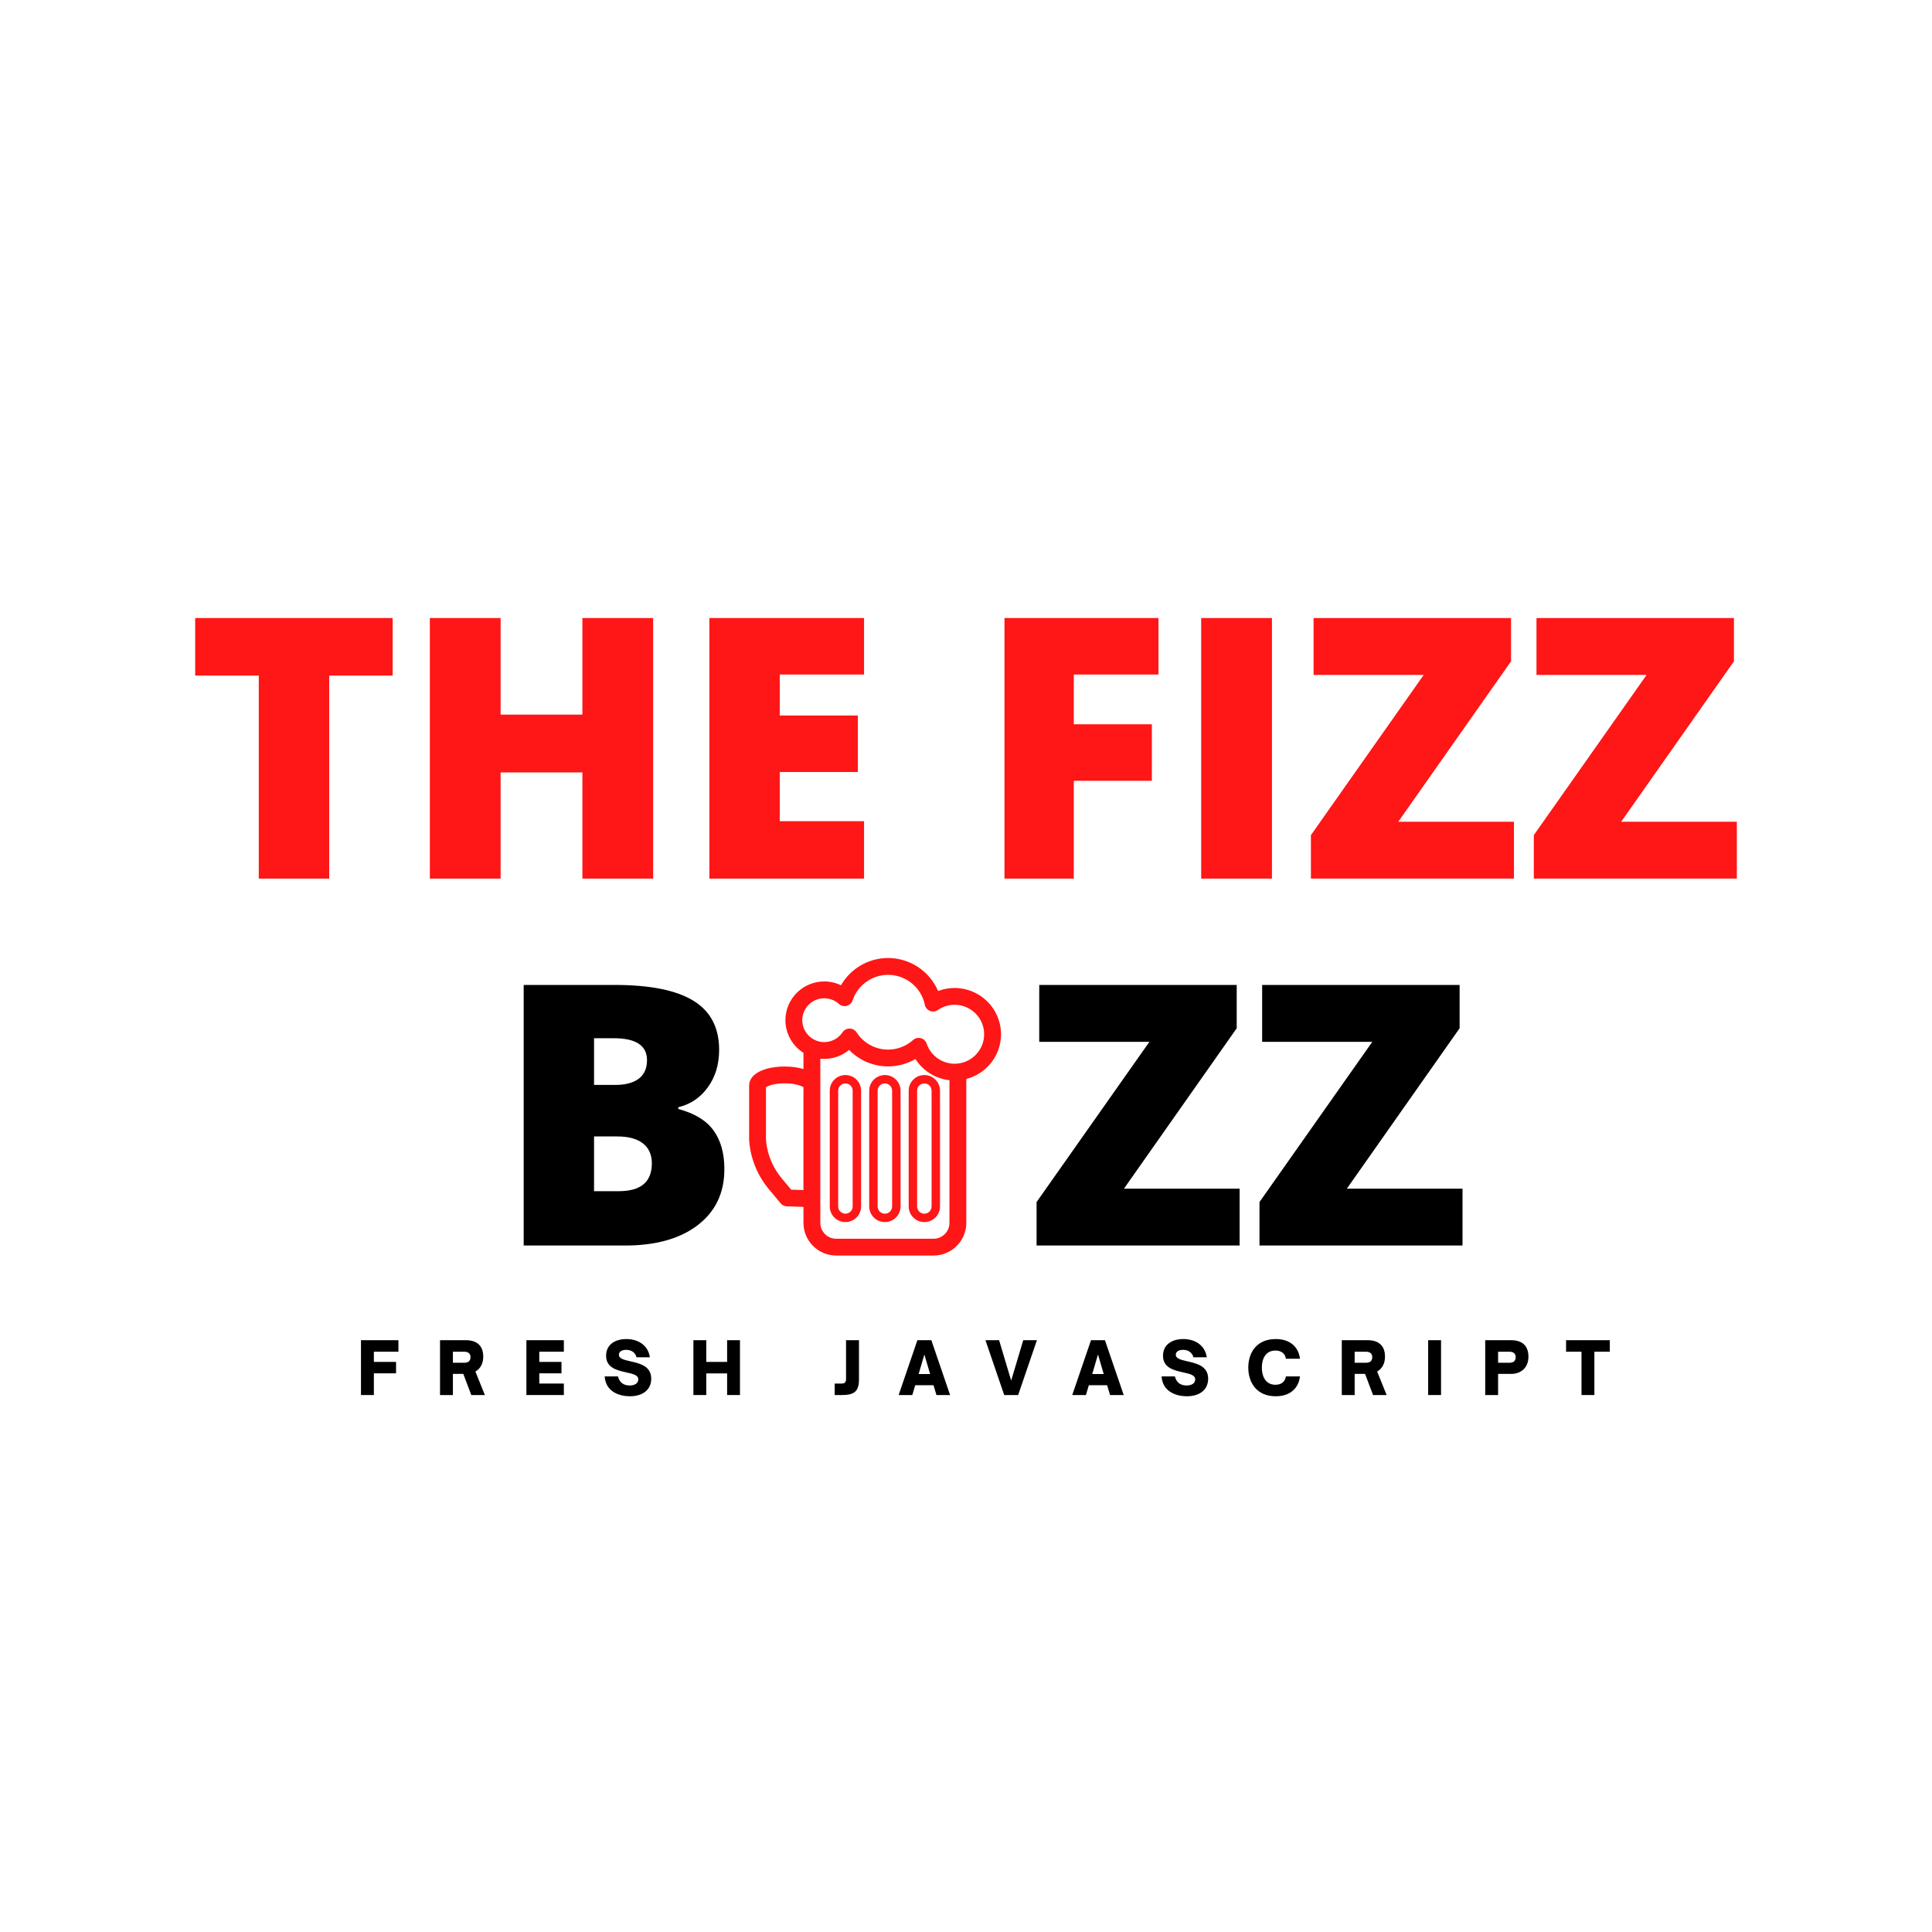 <svg xmlns="http://www.w3.org/2000/svg" xmlns:xlink="http://www.w3.org/1999/xlink" width="500" zoomAndPan="magnify" viewBox="0 0 375 375" height="500" preserveAspectRatio="xMidYMid meet" version="1.0"><defs><g/><clipPath id="id1"><path d="M 145.406 185.949 L 194.66 185.949 L 194.66 243.699 L 145.406 243.699 Z M 145.406 185.949 " clip-rule="nonzero"/></clipPath></defs><g fill="#000000" fill-opacity="1"><g transform="translate(96.178, 241.755)"><g><path d="M 5.469 -50.578 L 23.109 -50.578 C 29.984 -50.578 35.082 -49.555 38.406 -47.516 C 41.738 -45.473 43.406 -42.297 43.406 -37.984 C 43.406 -35.148 42.676 -32.727 41.219 -30.719 C 39.77 -28.707 37.859 -27.414 35.484 -26.844 L 35.484 -26.5 C 38.629 -25.664 40.906 -24.281 42.312 -22.344 C 43.719 -20.406 44.422 -17.895 44.422 -14.812 C 44.422 -10.219 42.695 -6.598 39.25 -3.953 C 35.801 -1.316 31.098 0 25.141 0 L 5.469 0 Z M 19.125 -31.172 L 23.25 -31.172 C 25.207 -31.172 26.723 -31.57 27.797 -32.375 C 28.867 -33.188 29.406 -34.383 29.406 -35.969 C 29.406 -38.812 27.258 -40.234 22.969 -40.234 L 19.125 -40.234 Z M 19.125 -21.172 L 19.125 -10.547 L 23.938 -10.547 C 28.207 -10.547 30.344 -12.348 30.344 -15.953 C 30.344 -17.629 29.77 -18.914 28.625 -19.812 C 27.477 -20.719 25.82 -21.172 23.656 -21.172 Z M 19.125 -21.172 "/></g></g></g><g fill="#000000" fill-opacity="1"><g transform="translate(143.897, 241.755)"><g/></g></g><g fill="#000000" fill-opacity="1"><g transform="translate(162.295, 241.755)"><g/></g></g><g fill="#000000" fill-opacity="1"><g transform="translate(180.694, 241.755)"><g/></g></g><g fill="#000000" fill-opacity="1"><g transform="translate(199.092, 241.755)"><g><path d="M 41.516 0 L 2.109 0 L 2.109 -8.438 L 24 -39.531 L 2.625 -39.531 L 2.625 -50.578 L 40.953 -50.578 L 40.953 -42.172 L 19.062 -11.031 L 41.516 -11.031 Z M 41.516 0 "/></g></g></g><g fill="#000000" fill-opacity="1"><g transform="translate(242.357, 241.755)"><g><path d="M 41.516 0 L 2.109 0 L 2.109 -8.438 L 24 -39.531 L 2.625 -39.531 L 2.625 -50.578 L 40.953 -50.578 L 40.953 -42.172 L 19.062 -11.031 L 41.516 -11.031 Z M 41.516 0 "/></g></g></g><path fill="#ff1616" d="M 179.418 208.664 C 181.094 208.664 182.457 210.027 182.457 211.699 L 182.457 234.172 C 182.457 235.848 181.094 237.207 179.418 237.207 C 177.738 237.207 176.375 235.848 176.375 234.172 L 176.375 211.699 C 176.375 210.027 177.738 208.664 179.418 208.664 Z M 178.012 234.172 C 178.012 234.949 178.641 235.578 179.418 235.578 C 180.191 235.578 180.82 234.949 180.82 234.172 L 180.82 211.699 C 180.82 210.922 180.191 210.297 179.418 210.297 C 178.641 210.297 178.012 210.922 178.012 211.699 Z M 178.012 234.172 " fill-opacity="1" fill-rule="nonzero"/><path fill="#ff1616" d="M 171.758 208.664 C 173.434 208.664 174.797 210.027 174.797 211.699 L 174.797 234.172 C 174.797 235.848 173.434 237.207 171.758 237.207 C 170.078 237.207 168.715 235.848 168.715 234.172 L 168.715 211.699 C 168.715 210.027 170.078 208.664 171.758 208.664 Z M 170.352 234.172 C 170.352 234.949 170.98 235.578 171.758 235.578 C 172.531 235.578 173.16 234.949 173.16 234.172 L 173.16 211.699 C 173.16 210.922 172.531 210.297 171.758 210.297 C 170.98 210.297 170.352 210.922 170.352 211.699 Z M 170.352 234.172 " fill-opacity="1" fill-rule="nonzero"/><path fill="#ff1616" d="M 164.098 208.664 C 165.773 208.664 167.137 210.027 167.137 211.699 L 167.137 234.172 C 167.137 235.848 165.773 237.207 164.098 237.207 C 162.422 237.207 161.055 235.848 161.055 234.172 L 161.055 211.699 C 161.055 210.027 162.418 208.664 164.098 208.664 Z M 162.691 234.172 C 162.691 234.949 163.32 235.578 164.098 235.578 C 164.871 235.578 165.5 234.949 165.5 234.172 L 165.5 211.699 C 165.5 210.922 164.871 210.297 164.098 210.297 C 163.32 210.297 162.691 210.922 162.691 211.699 Z M 162.691 234.172 " fill-opacity="1" fill-rule="nonzero"/><g clip-path="url(#id1)"><path fill="#ff1616" d="M 152.316 207.012 C 153.582 207.012 154.852 207.168 155.953 207.496 L 155.953 204.355 C 153.852 203.02 152.449 200.68 152.449 198.016 C 152.449 193.871 155.832 190.5 159.984 190.5 C 161.121 190.5 162.227 190.754 163.234 191.238 C 165.086 188.012 168.547 185.949 172.379 185.949 C 176.656 185.949 180.457 188.547 182.082 192.355 C 183.102 191.965 184.184 191.766 185.293 191.766 C 190.254 191.766 194.297 195.793 194.297 200.746 C 194.297 204.918 191.43 208.422 187.559 209.43 L 187.559 237.359 C 187.559 240.855 184.707 243.699 181.203 243.699 L 162.312 243.699 C 158.805 243.699 155.953 240.855 155.953 237.359 L 155.953 234.258 C 155.59 234.254 155.18 234.238 154.723 234.215 C 154.145 234.191 153.492 234.16 152.789 234.16 C 152.305 234.16 151.848 233.945 151.535 233.574 C 151.535 233.574 149.801 231.512 149.16 230.734 C 145.512 226.293 145.406 221.547 145.406 221.02 L 145.406 210.73 C 145.406 208.16 148.875 207.012 152.316 207.012 Z M 191.023 200.75 C 191.023 197.594 188.453 195.027 185.293 195.027 C 184.125 195.027 183 195.379 182.039 196.043 C 181.586 196.352 181.008 196.418 180.5 196.215 C 179.988 196.008 179.617 195.562 179.508 195.023 C 178.824 191.66 175.828 189.215 172.379 189.215 C 169.25 189.215 166.48 191.207 165.488 194.172 C 165.312 194.695 164.883 195.098 164.352 195.234 C 163.816 195.375 163.246 195.234 162.84 194.863 C 162.051 194.152 161.039 193.762 159.984 193.762 C 157.633 193.762 155.723 195.672 155.723 198.016 C 155.723 200.359 157.633 202.27 159.984 202.27 C 161.414 202.27 162.738 201.559 163.531 200.371 C 163.836 199.914 164.348 199.645 164.895 199.645 L 164.906 199.645 C 165.457 199.645 165.973 199.93 166.27 200.391 C 167.617 202.477 169.902 203.727 172.379 203.727 C 174.164 203.727 175.883 203.066 177.223 201.871 C 177.633 201.504 178.199 201.367 178.73 201.508 C 179.262 201.648 179.688 202.047 179.863 202.566 C 180.648 204.898 182.832 206.469 185.293 206.469 C 188.453 206.469 191.023 203.902 191.023 200.75 Z M 159.223 237.359 C 159.223 239.059 160.609 240.438 162.312 240.438 L 181.199 240.438 C 182.902 240.438 184.289 239.059 184.289 237.359 L 184.289 209.672 C 181.555 209.367 179.137 207.836 177.688 205.551 C 176.086 206.484 174.258 206.988 172.379 206.988 C 169.488 206.988 166.777 205.816 164.812 203.785 C 163.473 204.902 161.773 205.531 159.984 205.531 C 159.727 205.531 159.477 205.516 159.223 205.492 Z M 148.676 221.02 C 148.676 221.184 148.711 225.039 151.688 228.664 C 152.109 229.176 153.004 230.242 153.559 230.906 C 154.031 230.918 154.469 230.938 154.871 230.957 C 155.273 230.973 155.633 230.988 155.949 230.992 L 155.949 211.027 C 155.555 210.758 154.336 210.273 152.312 210.273 C 150.289 210.273 149.07 210.758 148.676 211.027 Z M 148.676 221.02 " fill-opacity="1" fill-rule="nonzero"/></g><g fill="#000000" fill-opacity="1"><g transform="translate(69.23, 270.776)"><g><path d="M 3.336 0 L 3.336 -4.215 L 7.645 -4.215 L 7.645 -6.43 L 3.336 -6.43 L 3.336 -8.41 L 8.105 -8.41 L 8.105 -10.645 L 0.836 -10.645 L 0.836 0 Z M 3.336 0 "/></g></g></g><g fill="#000000" fill-opacity="1"><g transform="translate(84.573, 270.776)"><g><path d="M 7.699 -4.562 C 8.637 -5.09 9.223 -6.082 9.223 -7.434 C 9.223 -9.75 7.812 -10.645 5.859 -10.645 L 0.836 -10.645 L 0.836 0 L 3.336 0 L 3.336 -4.102 L 5.355 -4.102 L 6.906 0 L 9.543 0 Z M 5.512 -8.41 C 6.32 -8.41 6.75 -8.051 6.75 -7.352 C 6.75 -6.625 6.32 -6.262 5.512 -6.262 L 3.336 -6.262 L 3.336 -8.41 Z M 5.512 -8.41 "/></g></g></g><g fill="#000000" fill-opacity="1"><g transform="translate(101.338, 270.776)"><g><path d="M 8.105 0 L 8.105 -2.23 L 3.336 -2.23 L 3.336 -4.215 L 7.645 -4.215 L 7.645 -6.43 L 3.336 -6.43 L 3.336 -8.41 L 8.105 -8.41 L 8.105 -10.645 L 0.836 -10.645 L 0.836 0 Z M 8.105 0 "/></g></g></g><g fill="#000000" fill-opacity="1"><g transform="translate(116.932, 270.776)"><g><path d="M 5.316 0.238 C 7.895 0.238 9.473 -1.074 9.473 -3.168 C 9.473 -5.637 7.238 -6.137 5.441 -6.543 C 4.227 -6.82 3.195 -7.059 3.195 -7.824 C 3.195 -8.496 3.891 -8.773 4.602 -8.773 C 5.648 -8.773 6.375 -8.23 6.625 -7.324 L 9.207 -7.324 C 8.871 -9.695 6.891 -10.867 4.66 -10.867 C 2.484 -10.867 0.711 -9.82 0.711 -7.617 C 0.711 -5.273 2.848 -4.797 4.633 -4.395 C 5.887 -4.117 6.961 -3.879 6.961 -3.043 C 6.961 -2.203 6.152 -1.855 5.301 -1.855 C 4.34 -1.855 3.375 -2.219 3.012 -3.613 L 0.434 -3.613 C 0.629 -0.629 3.305 0.238 5.316 0.238 Z M 5.316 0.238 "/></g></g></g><g fill="#000000" fill-opacity="1"><g transform="translate(133.753, 270.776)"><g><path d="M 3.336 0 L 3.336 -4.199 L 7.379 -4.199 L 7.379 0 L 9.875 0 L 9.875 -10.645 L 7.379 -10.645 L 7.379 -6.43 L 3.336 -6.43 L 3.336 -10.645 L 0.836 -10.645 L 0.836 0 Z M 3.336 0 "/></g></g></g><g fill="#000000" fill-opacity="1"><g transform="translate(151.382, 270.776)"><g/></g></g><g fill="#000000" fill-opacity="1"><g transform="translate(161.9, 270.776)"><g><path d="M 1.48 0 C 3.852 0 4.828 -0.641 4.828 -3.043 L 4.828 -10.645 L 2.316 -10.645 L 2.316 -3.07 C 2.316 -2.457 1.996 -2.23 1.48 -2.23 L 0.113 -2.23 L 0.113 0 Z M 1.48 0 "/></g></g></g><g fill="#000000" fill-opacity="1"><g transform="translate(174.398, 270.776)"><g><path d="M 2.68 0 L 3.25 -1.91 L 6.793 -1.91 L 7.367 0 L 10.016 0 L 6.375 -10.645 L 3.668 -10.645 L 0.027 0 Z M 5.023 -7.867 L 6.137 -4.074 L 3.906 -4.074 Z M 5.023 -7.867 "/></g></g></g><g fill="#000000" fill-opacity="1"><g transform="translate(191.33, 270.776)"><g><path d="M 6.293 0 L 9.934 -10.645 L 7.281 -10.645 L 4.938 -2.805 L 2.594 -10.645 L -0.055 -10.645 L 3.586 0 Z M 6.293 0 "/></g></g></g><g fill="#000000" fill-opacity="1"><g transform="translate(208.095, 270.776)"><g><path d="M 2.68 0 L 3.25 -1.91 L 6.793 -1.91 L 7.367 0 L 10.016 0 L 6.375 -10.645 L 3.668 -10.645 L 0.027 0 Z M 5.023 -7.867 L 6.137 -4.074 L 3.906 -4.074 Z M 5.023 -7.867 "/></g></g></g><g fill="#000000" fill-opacity="1"><g transform="translate(225.028, 270.776)"><g><path d="M 5.316 0.238 C 7.895 0.238 9.473 -1.074 9.473 -3.168 C 9.473 -5.637 7.238 -6.137 5.441 -6.543 C 4.227 -6.82 3.195 -7.059 3.195 -7.824 C 3.195 -8.496 3.891 -8.773 4.602 -8.773 C 5.648 -8.773 6.375 -8.23 6.625 -7.324 L 9.207 -7.324 C 8.871 -9.695 6.891 -10.867 4.66 -10.867 C 2.484 -10.867 0.711 -9.82 0.711 -7.617 C 0.711 -5.273 2.848 -4.797 4.633 -4.395 C 5.887 -4.117 6.961 -3.879 6.961 -3.043 C 6.961 -2.203 6.152 -1.855 5.301 -1.855 C 4.34 -1.855 3.375 -2.219 3.012 -3.613 L 0.434 -3.613 C 0.629 -0.629 3.305 0.238 5.316 0.238 Z M 5.316 0.238 "/></g></g></g><g fill="#000000" fill-opacity="1"><g transform="translate(241.848, 270.776)"><g><path d="M 5.762 0.238 C 8.566 0.238 10.199 -1.312 10.477 -3.613 L 7.742 -3.613 C 7.574 -2.496 6.766 -1.996 5.707 -1.996 C 4.02 -1.996 3.082 -3.305 3.082 -5.328 C 3.082 -7.336 4.02 -8.637 5.707 -8.637 C 6.766 -8.637 7.59 -8.133 7.742 -7.043 L 10.477 -7.043 C 10.199 -9.332 8.566 -10.867 5.762 -10.867 C 2.121 -10.867 0.445 -8.301 0.445 -5.328 C 0.445 -2.359 2.121 0.238 5.762 0.238 Z M 5.762 0.238 "/></g></g></g><g fill="#000000" fill-opacity="1"><g transform="translate(259.604, 270.776)"><g><path d="M 7.699 -4.562 C 8.637 -5.09 9.223 -6.082 9.223 -7.434 C 9.223 -9.75 7.812 -10.645 5.859 -10.645 L 0.836 -10.645 L 0.836 0 L 3.336 0 L 3.336 -4.102 L 5.355 -4.102 L 6.906 0 L 9.543 0 Z M 5.512 -8.41 C 6.32 -8.41 6.75 -8.051 6.75 -7.352 C 6.75 -6.625 6.32 -6.262 5.512 -6.262 L 3.336 -6.262 L 3.336 -8.41 Z M 5.512 -8.41 "/></g></g></g><g fill="#000000" fill-opacity="1"><g transform="translate(276.369, 270.776)"><g><path d="M 3.336 0 L 3.336 -10.645 L 0.836 -10.645 L 0.836 0 Z M 3.336 0 "/></g></g></g><g fill="#000000" fill-opacity="1"><g transform="translate(287.444, 270.776)"><g><path d="M 3.336 0 L 3.336 -4.102 L 5.859 -4.102 C 7.812 -4.102 9.223 -5.328 9.223 -7.434 C 9.223 -9.75 7.812 -10.645 5.859 -10.645 L 0.836 -10.645 L 0.836 0 Z M 3.336 -8.41 L 5.512 -8.41 C 6.32 -8.41 6.75 -8.051 6.75 -7.352 C 6.75 -6.625 6.32 -6.262 5.512 -6.262 L 3.336 -6.262 Z M 3.336 -8.41 "/></g></g></g><g fill="#000000" fill-opacity="1"><g transform="translate(303.86, 270.776)"><g><path d="M 5.609 0 L 5.609 -8.41 L 8.605 -8.41 L 8.605 -10.645 L 0.113 -10.645 L 0.113 -8.41 L 3.109 -8.41 L 3.109 0 Z M 5.609 0 "/></g></g></g><g fill="#ff1616" fill-opacity="1"><g transform="translate(36.12, 170.535)"><g><path d="M 27.781 0 L 14.109 0 L 14.109 -39.406 L 1.766 -39.406 L 1.766 -50.578 L 40.094 -50.578 L 40.094 -39.406 L 27.781 -39.406 Z M 27.781 0 "/></g></g></g><g fill="#ff1616" fill-opacity="1"><g transform="translate(77.966, 170.535)"><g><path d="M 48.812 0 L 35.078 0 L 35.078 -20.609 L 19.203 -20.609 L 19.203 0 L 5.469 0 L 5.469 -50.578 L 19.203 -50.578 L 19.203 -31.828 L 35.078 -31.828 L 35.078 -50.578 L 48.812 -50.578 Z M 48.812 0 "/></g></g></g><g fill="#ff1616" fill-opacity="1"><g transform="translate(132.229, 170.535)"><g><path d="M 35.484 0 L 5.469 0 L 5.469 -50.578 L 35.484 -50.578 L 35.484 -39.609 L 19.125 -39.609 L 19.125 -31.656 L 34.281 -31.656 L 34.281 -20.688 L 19.125 -20.688 L 19.125 -11.141 L 35.484 -11.141 Z M 35.484 0 "/></g></g></g><g fill="#ff1616" fill-opacity="1"><g transform="translate(171.101, 170.535)"><g/></g></g><g fill="#ff1616" fill-opacity="1"><g transform="translate(189.5, 170.535)"><g><path d="M 18.922 0 L 5.469 0 L 5.469 -50.578 L 35.359 -50.578 L 35.359 -39.609 L 18.922 -39.609 L 18.922 -29.953 L 34.078 -29.953 L 34.078 -18.984 L 18.922 -18.984 Z M 18.922 0 "/></g></g></g><g fill="#ff1616" fill-opacity="1"><g transform="translate(227.681, 170.535)"><g><path d="M 5.469 0 L 5.469 -50.578 L 19.203 -50.578 L 19.203 0 Z M 5.469 0 "/></g></g></g><g fill="#ff1616" fill-opacity="1"><g transform="translate(252.339, 170.535)"><g><path d="M 41.516 0 L 2.109 0 L 2.109 -8.438 L 24 -39.531 L 2.625 -39.531 L 2.625 -50.578 L 40.953 -50.578 L 40.953 -42.172 L 19.062 -11.031 L 41.516 -11.031 Z M 41.516 0 "/></g></g></g><g fill="#ff1616" fill-opacity="1"><g transform="translate(295.604, 170.535)"><g><path d="M 41.516 0 L 2.109 0 L 2.109 -8.438 L 24 -39.531 L 2.625 -39.531 L 2.625 -50.578 L 40.953 -50.578 L 40.953 -42.172 L 19.062 -11.031 L 41.516 -11.031 Z M 41.516 0 "/></g></g></g></svg>